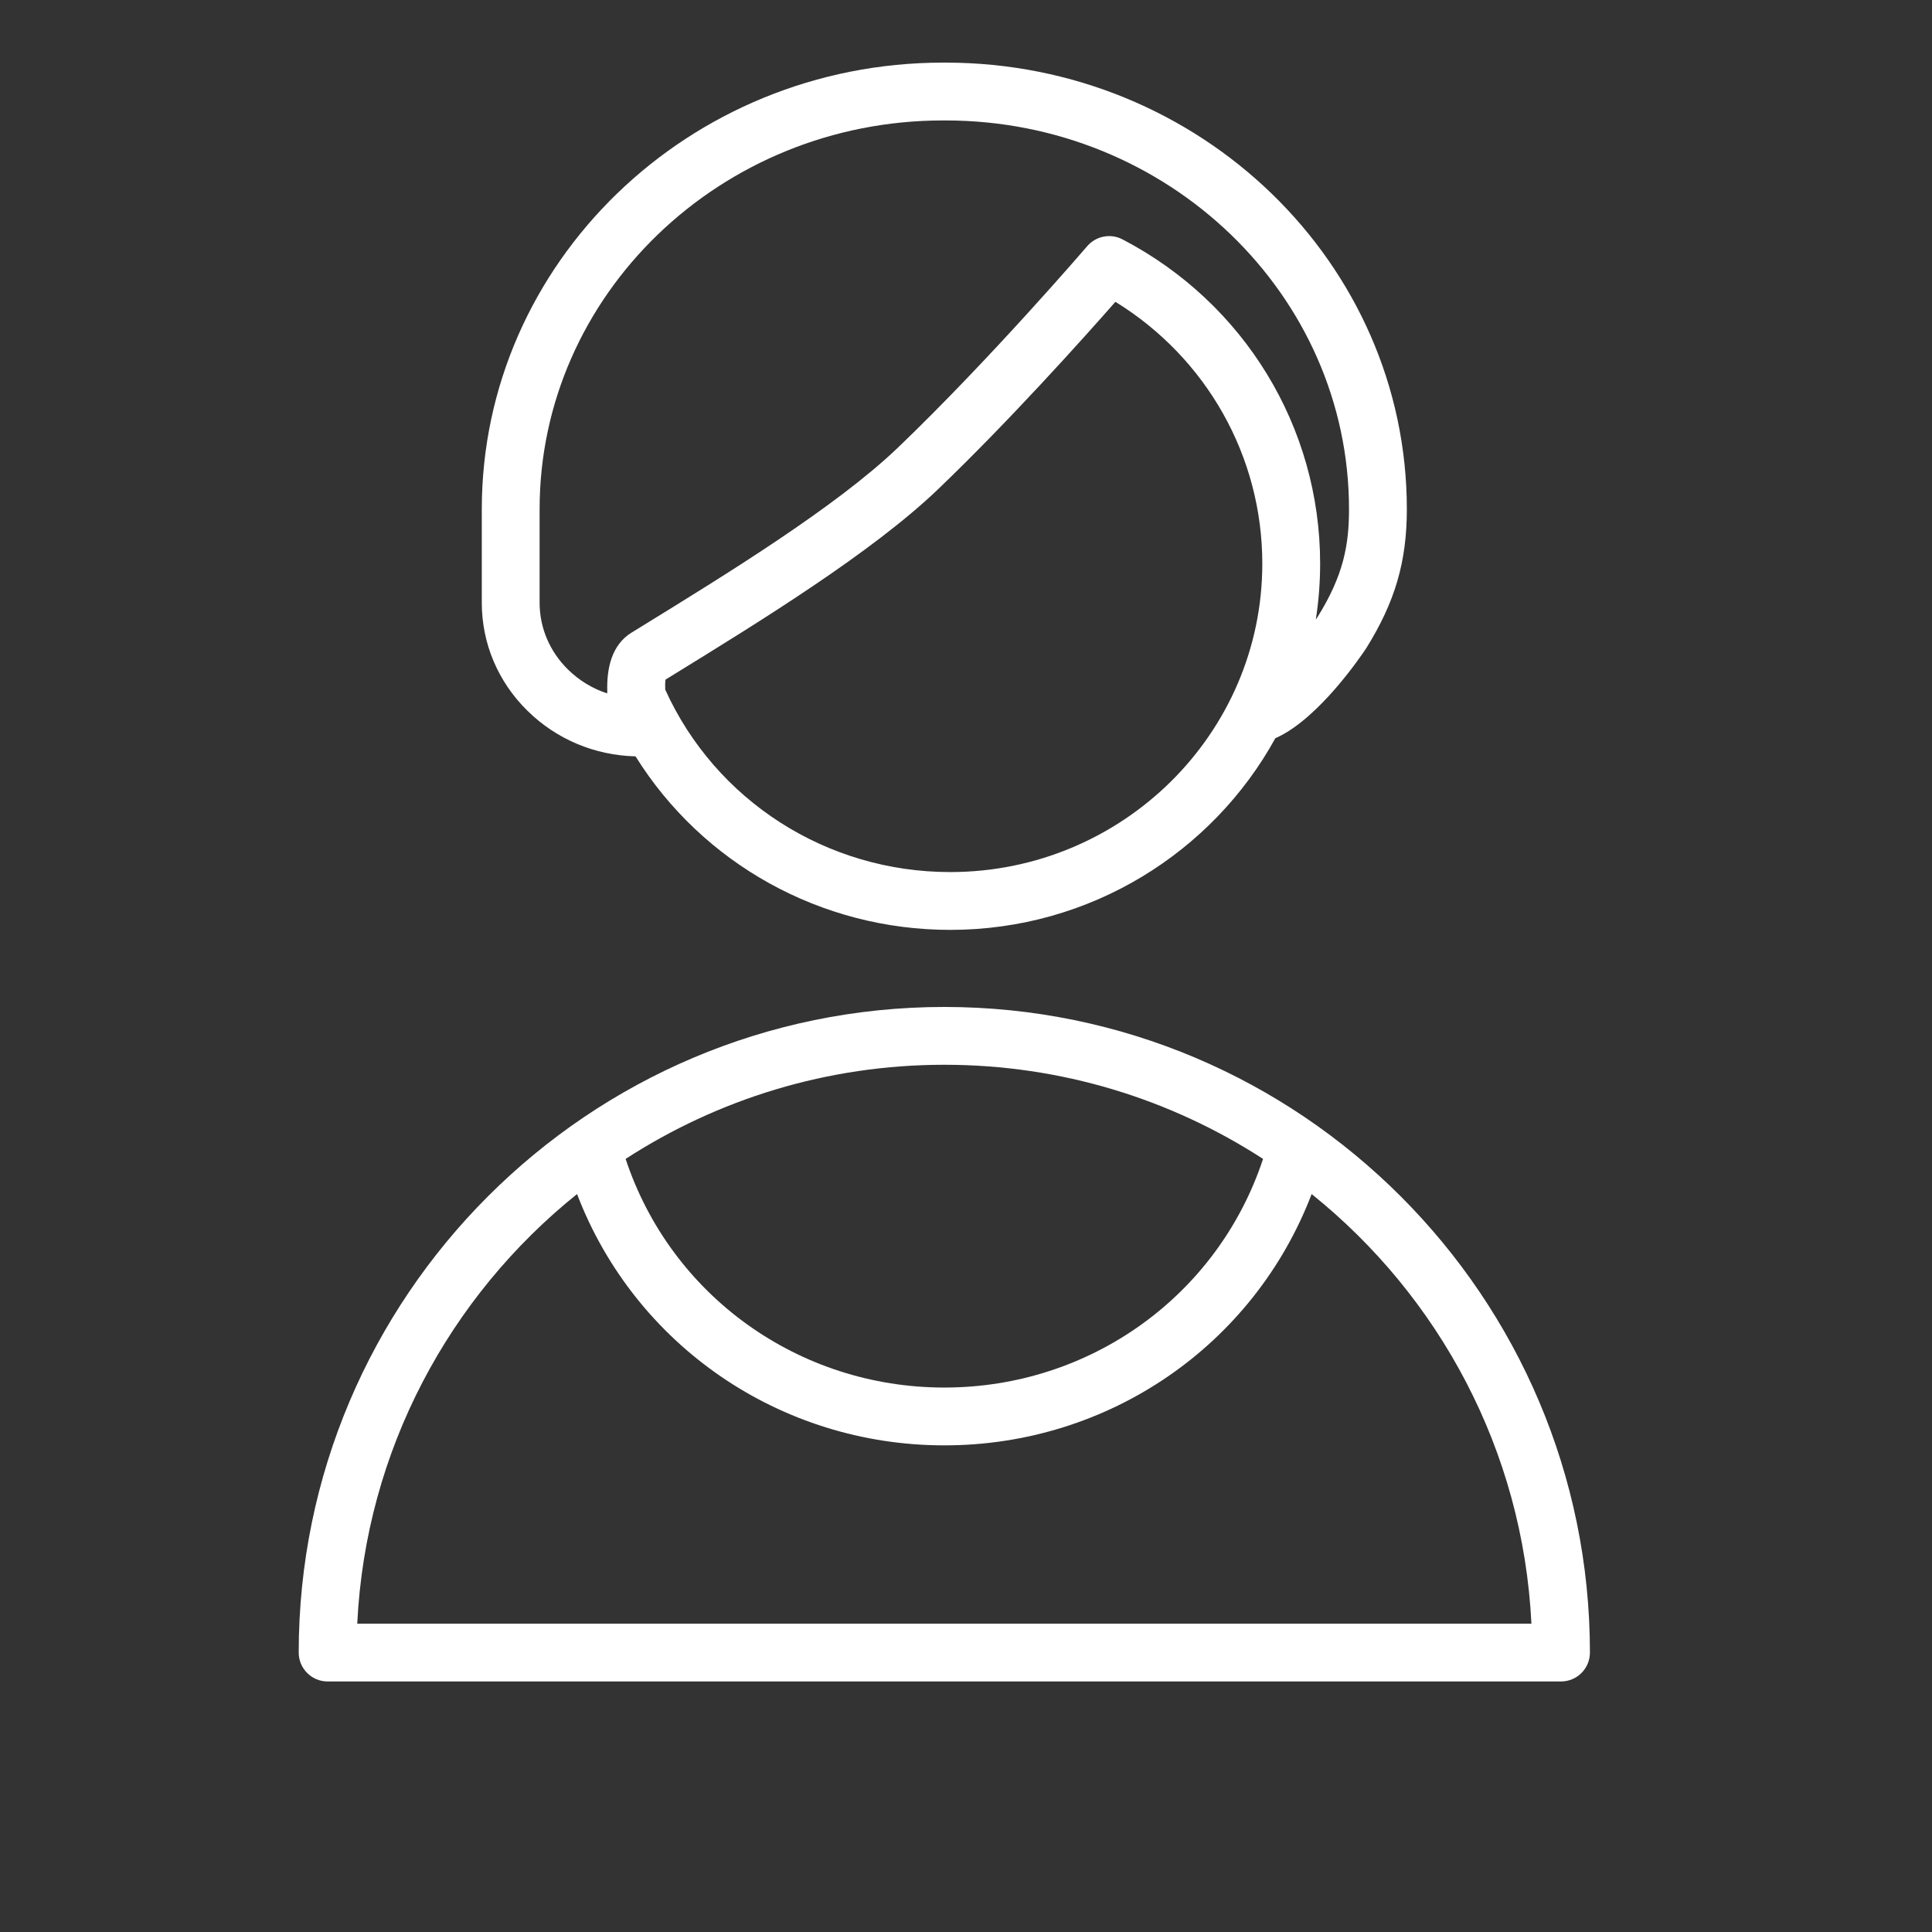 <?xml version="1.0" encoding="UTF-8"?> <svg xmlns="http://www.w3.org/2000/svg" xmlns:xlink="http://www.w3.org/1999/xlink" version="1.1" id="Layer_1" x="0px" y="0px" viewBox="0 0 100.25 100.25" style="enable-background:new 0 0 100.25 100.25;" xml:space="preserve"><rect x="0" y="0" width="100.25" height="100.25" fill="#333333" stroke="none"/> <g> <path style="fill:#FFFFFF;" d="M49.002,52.25c-18.473,0-33.502,15.028-33.502,33.5c0,0.828,0.671,1.5,1.5,1.5h64 c0.828,0,1.5-0.672,1.5-1.5C82.5,67.278,67.473,52.25,49.002,52.25z M65.539,60.135c-2.346,7.099-8.976,11.864-16.537,11.864 c-7.558,0-14.189-4.765-16.539-11.864c4.768-3.089,10.447-4.885,16.539-4.885C55.093,55.25,60.771,57.046,65.539,60.135z M18.537,84.25c0.438-9.002,4.8-16.989,11.405-22.291c3.001,7.838,10.522,13.04,19.06,13.04c8.54,0,16.061-5.201,19.058-13.04 c6.604,5.302,10.966,13.289,11.404,22.291H18.537z"></path> <path style="fill:#FFFFFF;" d="M32.978,39.247c3.461,5.549,9.595,9.004,16.327,9.004c7.275,0,13.618-4.027,16.873-9.948 c0.031-0.012,0.062-0.025,0.093-0.04c2.191-1.021,4.361-4.233,4.624-4.631C72.39,31.231,73,29.142,73,26.42 C73,13.644,62.264,3.249,49.067,3.249h-0.133C35.737,3.25,25,13.645,25,26.421v4.854c0,2.114,0.842,4.106,2.371,5.608 C28.876,38.361,30.854,39.193,32.978,39.247z M49.304,45.251c-6.41,0-12.176-3.705-14.786-9.468 c-0.01-0.212-0.005-0.394,0.017-0.52l0.25-0.154c4.66-2.868,10.458-6.436,13.885-9.718c3.715-3.559,7.571-7.867,9.208-9.73 c4.729,2.914,7.622,8.019,7.622,13.585C65.501,38.071,58.235,45.251,49.304,45.251z M28,26.421C28,15.299,37.391,6.25,48.933,6.25 h0.133c11.542,0,20.933,9.049,20.933,20.171c0,1.836-0.276,3.417-1.629,5.59c-0.029,0.044-0.061,0.09-0.093,0.137 c0.147-0.947,0.224-1.917,0.224-2.903c0-7.078-3.93-13.524-10.255-16.824c-0.619-0.323-1.378-0.176-1.832,0.354 c-0.05,0.058-5.059,5.89-9.818,10.449c-3.196,3.061-8.844,6.537-13.382,9.329l-0.444,0.273c-1.042,0.642-1.296,1.881-1.258,3.057 c-0.004,0.032-0.007,0.065-0.008,0.097c-0.758-0.25-1.45-0.668-2.029-1.237C28.524,33.81,28,32.578,28,31.275V26.421z"></path> </g> </svg> 